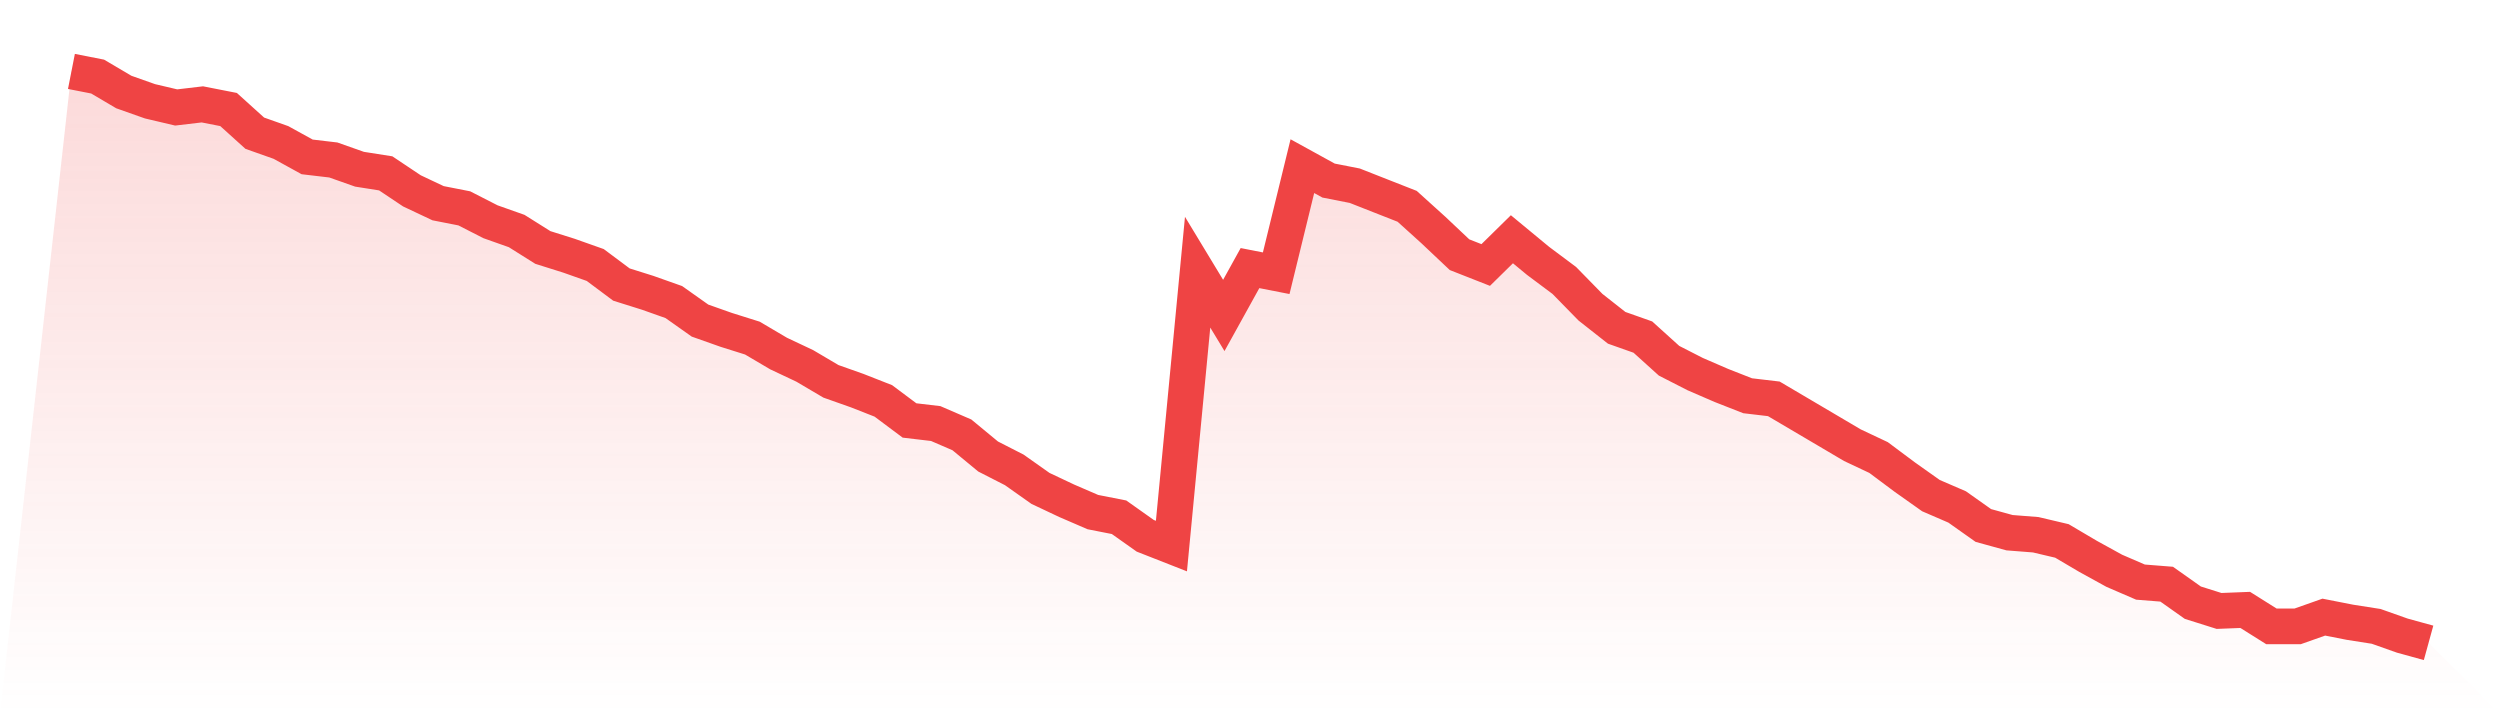 <svg viewBox="0 0 140 40" xmlns="http://www.w3.org/2000/svg">
<defs>
<linearGradient id="gradient" x1="0" x2="0" y1="0" y2="1">
<stop offset="0%" stop-color="#ef4444" stop-opacity="0.2"/>
<stop offset="100%" stop-color="#ef4444" stop-opacity="0"/>
</linearGradient>
</defs>
<path d="M4,4 L4,4 L5.467,4.288 L6.933,5.153 L8.4,5.672 L9.867,6.018 L11.333,5.845 L12.8,6.133 L14.267,7.459 L15.733,7.978 L17.2,8.786 L18.667,8.959 L20.133,9.477 L21.6,9.708 L23.067,10.688 L24.533,11.38 L26,11.668 L27.467,12.418 L28.933,12.937 L30.4,13.859 L31.867,14.321 L33.333,14.84 L34.8,15.935 L36.267,16.396 L37.733,16.915 L39.2,17.953 L40.667,18.472 L42.133,18.933 L43.6,19.798 L45.067,20.49 L46.533,21.355 L48,21.874 L49.467,22.45 L50.933,23.546 L52.4,23.719 L53.867,24.353 L55.333,25.564 L56.8,26.314 L58.267,27.351 L59.733,28.043 L61.2,28.677 L62.667,28.966 L64.133,30.004 L65.6,30.58 L67.067,15.243 L68.533,17.665 L70,15.013 L71.467,15.301 L72.933,9.305 L74.4,10.112 L75.867,10.4 L77.333,10.977 L78.8,11.553 L80.267,12.879 L81.733,14.263 L83.2,14.84 L84.667,13.398 L86.133,14.609 L87.6,15.705 L89.067,17.204 L90.533,18.357 L92,18.876 L93.467,20.202 L94.933,20.951 L96.4,21.586 L97.867,22.162 L99.333,22.335 L100.8,23.2 L102.267,24.065 L103.733,24.93 L105.2,25.622 L106.667,26.717 L108.133,27.755 L109.6,28.389 L111.067,29.427 L112.533,29.831 L114,29.946 L115.467,30.292 L116.933,31.157 L118.4,31.964 L119.867,32.598 L121.333,32.714 L122.8,33.751 L124.267,34.213 L125.733,34.155 L127.2,35.077 L128.667,35.077 L130.133,34.559 L131.6,34.847 L133.067,35.077 L134.533,35.596 L136,36 L140,40 L0,40 z" fill="url(#gradient)"/>
<path d="M4,4 L4,4 L5.467,4.288 L6.933,5.153 L8.4,5.672 L9.867,6.018 L11.333,5.845 L12.8,6.133 L14.267,7.459 L15.733,7.978 L17.2,8.786 L18.667,8.959 L20.133,9.477 L21.6,9.708 L23.067,10.688 L24.533,11.38 L26,11.668 L27.467,12.418 L28.933,12.937 L30.4,13.859 L31.867,14.321 L33.333,14.84 L34.8,15.935 L36.267,16.396 L37.733,16.915 L39.2,17.953 L40.667,18.472 L42.133,18.933 L43.6,19.798 L45.067,20.49 L46.533,21.355 L48,21.874 L49.467,22.45 L50.933,23.546 L52.4,23.719 L53.867,24.353 L55.333,25.564 L56.8,26.314 L58.267,27.351 L59.733,28.043 L61.2,28.677 L62.667,28.966 L64.133,30.004 L65.6,30.58 L67.067,15.243 L68.533,17.665 L70,15.013 L71.467,15.301 L72.933,9.305 L74.4,10.112 L75.867,10.4 L77.333,10.977 L78.8,11.553 L80.267,12.879 L81.733,14.263 L83.2,14.84 L84.667,13.398 L86.133,14.609 L87.6,15.705 L89.067,17.204 L90.533,18.357 L92,18.876 L93.467,20.202 L94.933,20.951 L96.4,21.586 L97.867,22.162 L99.333,22.335 L100.8,23.2 L102.267,24.065 L103.733,24.93 L105.2,25.622 L106.667,26.717 L108.133,27.755 L109.6,28.389 L111.067,29.427 L112.533,29.831 L114,29.946 L115.467,30.292 L116.933,31.157 L118.4,31.964 L119.867,32.598 L121.333,32.714 L122.8,33.751 L124.267,34.213 L125.733,34.155 L127.2,35.077 L128.667,35.077 L130.133,34.559 L131.6,34.847 L133.067,35.077 L134.533,35.596 L136,36" fill="none" stroke="#ef4444" stroke-width="2"/>
</svg>